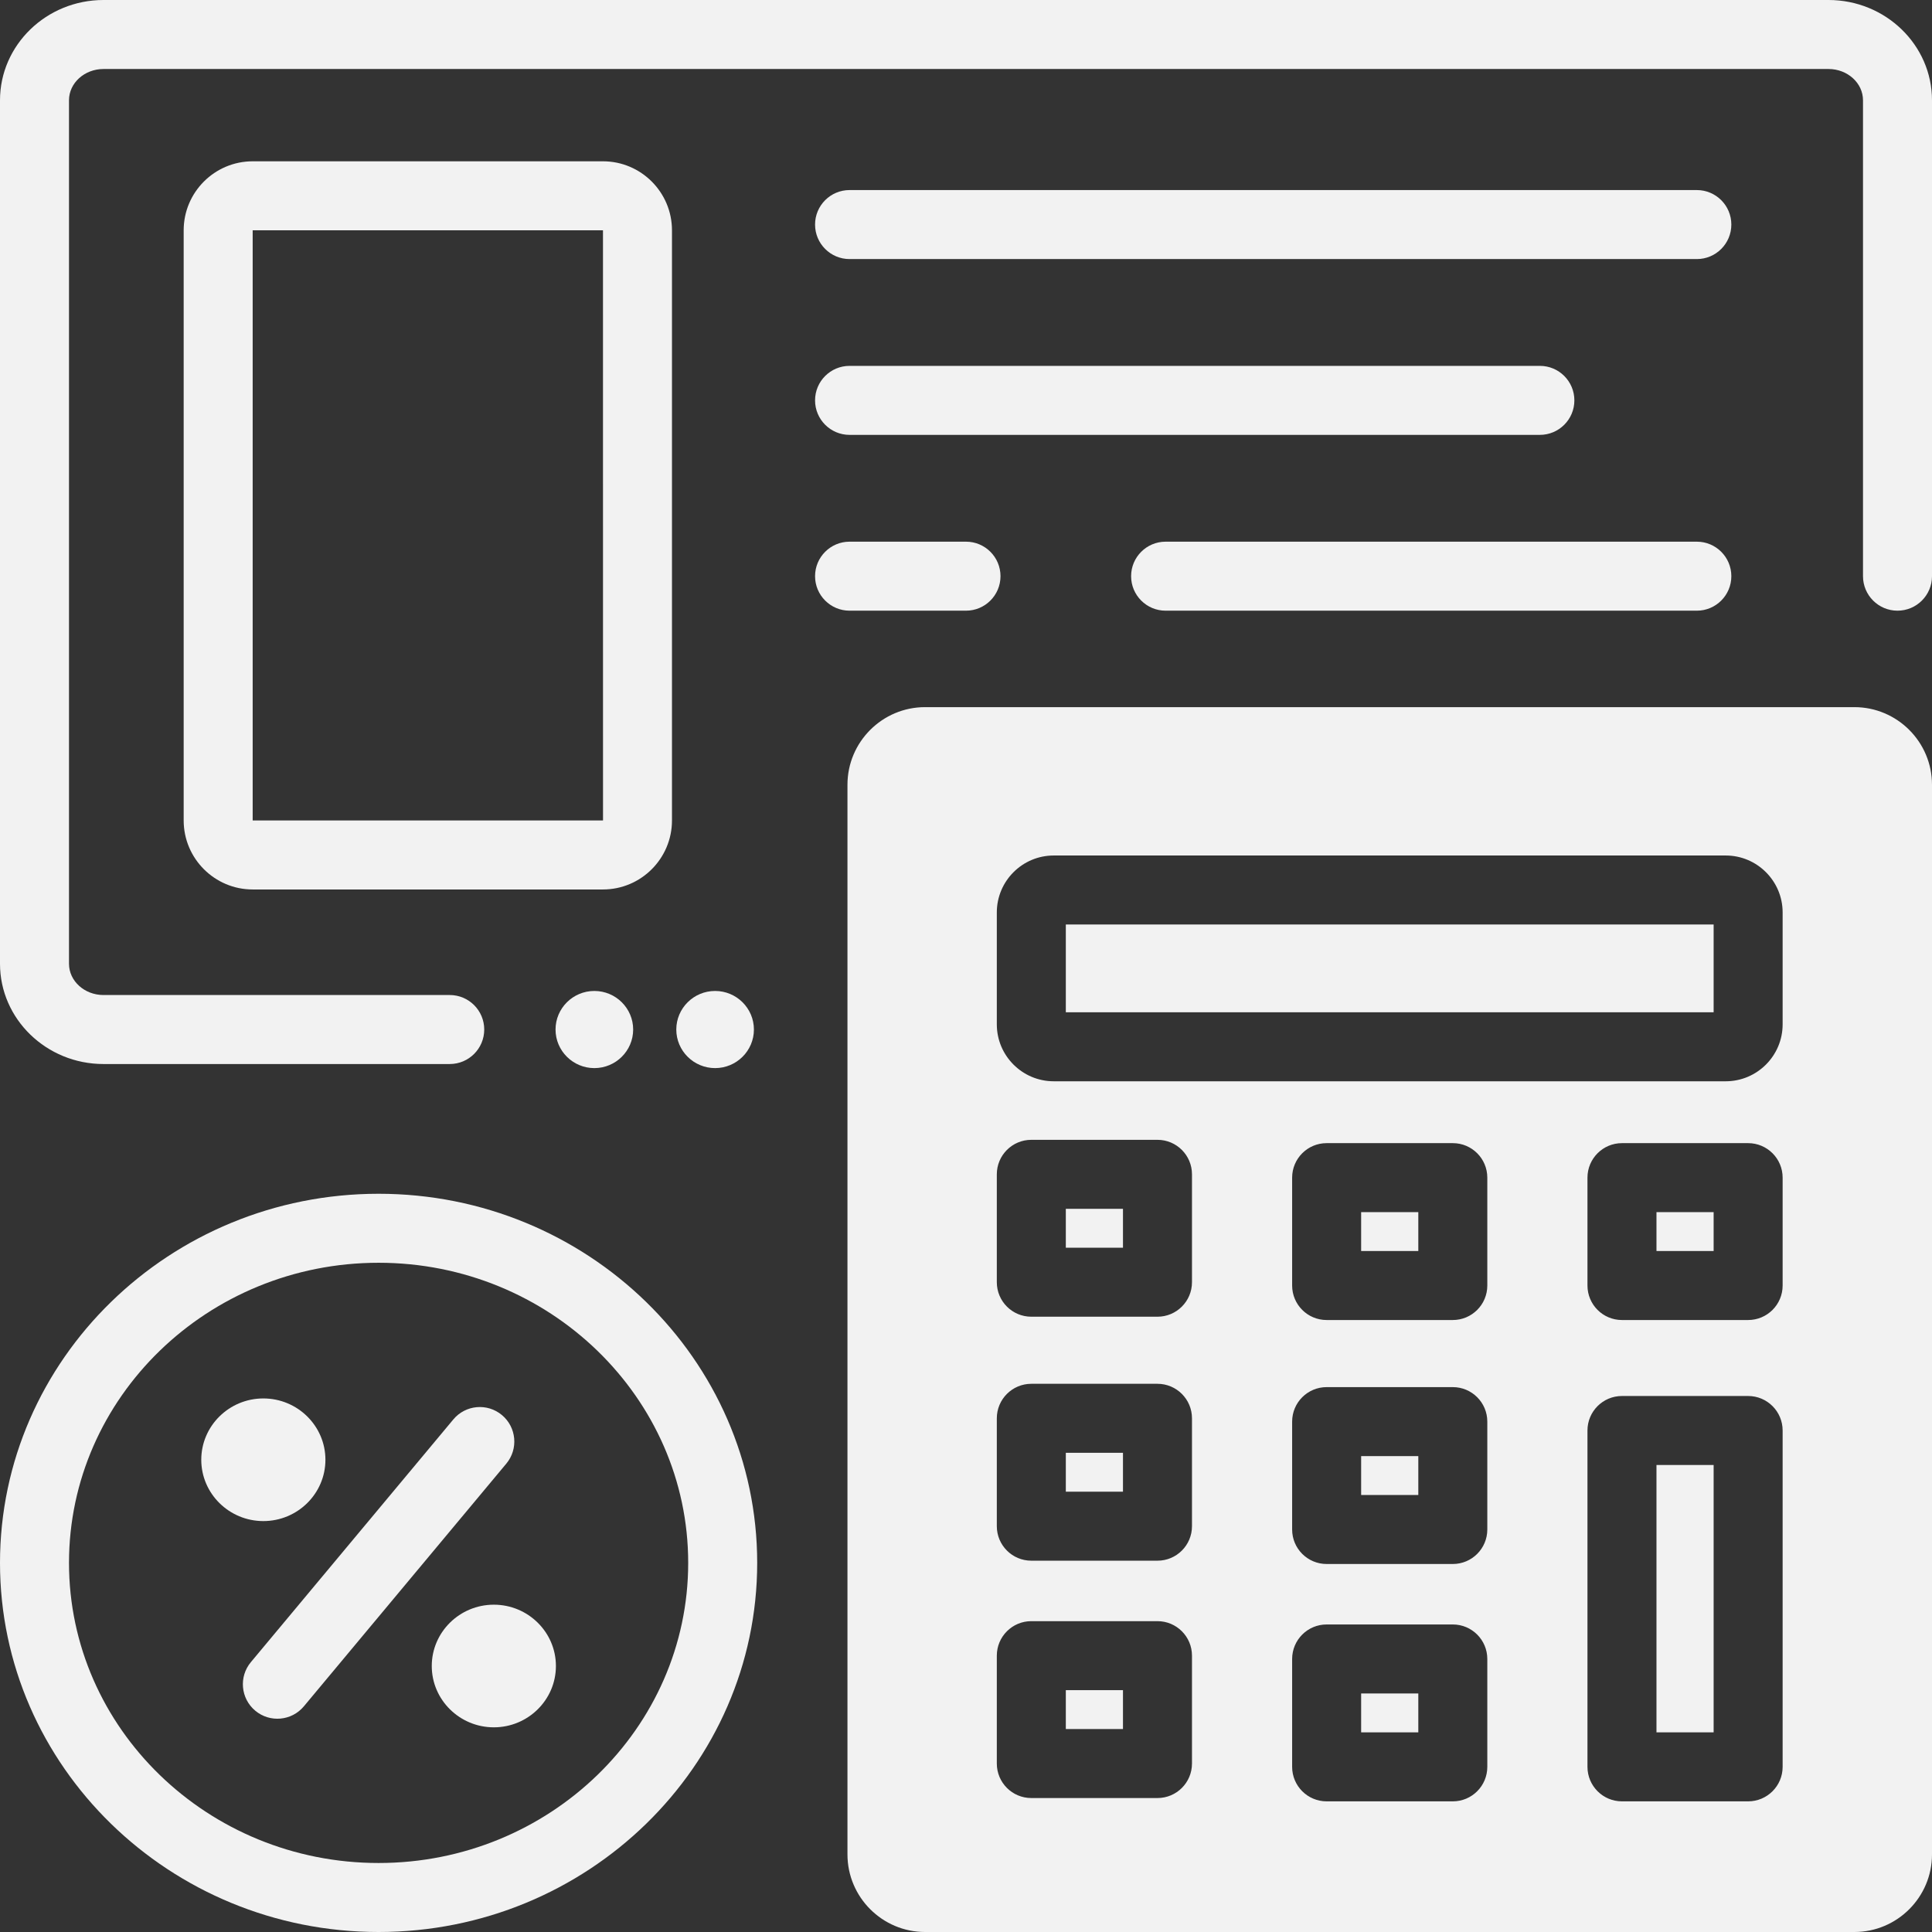 <?xml version="1.0" encoding="UTF-8" standalone="no"?><svg xmlns="http://www.w3.org/2000/svg" xmlns:xlink="http://www.w3.org/1999/xlink" fill="#f2f2f2" height="448" preserveAspectRatio="xMidYMid meet" version="1" viewBox="32.0 32.0 448.0 448.0" width="448" zoomAndPan="magnify"><rect x="32.0" y="32.0" width="448.0" height="448.0" fill="#333333" stroke="none"/><g id="change1_13"><path d="M416.11 371.708H429.365V433.703H416.11z"/><path d="M279.146 368.881H292.401V377.898H279.146z"/><path d="M347.628 313.075H360.884V322.091H347.628z"/><path d="M347.628 424.688H360.884V433.704H347.628z"/><path d="M279.146 312.307H292.401V321.324H279.146z"/><path d="M347.628 369.649H360.884V378.665H347.628z"/><path d="M462,195.974H246.512c-9.925,0-18,8.075-18,18v248.026c0,9.925,8.075,18,18,18h215.488c9.925,0,18-8.075,18-18V213.974c0-9.925-8.075-18-18-18Zm-153.599,244.962c0,4.418-3.582,8-8,8h-29.255c-4.418,0-8-3.582-8-8v-25.016c0-4.418,3.582-8,8-8h29.255c4.418,0,8,3.582,8,8v25.016Zm0-55.038c0,4.418-3.582,8-8,8h-29.255c-4.418,0-8-3.582-8-8v-25.017c0-4.418,3.582-8,8-8h29.255c4.418,0,8,3.582,8,8v25.017Zm0-56.574c0,4.418-3.582,8-8,8h-29.255c-4.418,0-8-3.582-8-8v-25.017c0-4.418,3.582-8,8-8h29.255c4.418,0,8,3.582,8,8v25.017Zm68.482,112.38c0,4.418-3.582,8-8,8h-29.256c-4.418,0-8-3.582-8-8v-25.016c0-4.418,3.582-8,8-8h29.256c4.418,0,8,3.582,8,8v25.016Zm0-55.038c0,4.418-3.582,8-8,8h-29.256c-4.418,0-8-3.582-8-8v-25.016c0-4.418,3.582-8,8-8h29.256c4.418,0,8,3.582,8,8v25.016Zm0-56.574c0,4.418-3.582,8-8,8h-29.256c-4.418,0-8-3.582-8-8v-25.016c0-4.418,3.582-8,8-8h29.256c4.418,0,8,3.582,8,8v25.016Zm68.481,111.612c0,4.418-3.582,8-8,8h-29.255c-4.418,0-8-3.582-8-8v-77.995c0-4.418,3.582-8,8-8h29.255c4.418,0,8,3.582,8,8v77.995Zm0-111.612c0,4.418-3.582,8-8,8h-29.255c-4.418,0-8-3.582-8-8v-25.016c0-4.418,3.582-8,8-8h29.255c4.418,0,8,3.582,8,8v25.016Zm0-60.559c0,7.278-5.921,13.199-13.199,13.199h-155.82c-7.278,0-13.199-5.921-13.199-13.199v-25.957c0-7.278,5.921-13.199,13.199-13.199h155.82c7.278,0,13.199,5.921,13.199,13.199v25.957Z"/><path d="M416.11 313.075H429.365V322.091H416.11z"/><path d="M279.146 246.376H429.365V266.731H279.146z"/><path d="M279.146 423.92H292.401V432.936H279.146z"/></g><g id="change1_1"><path d="M119.79,308.815c-48.408,0-87.79,38.396-87.79,85.592s39.382,85.593,87.79,85.593,87.791-38.396,87.791-85.593-39.383-85.592-87.791-85.592Zm0,155.185c-39.585,0-71.79-31.219-71.79-69.593s32.205-69.592,71.79-69.592,71.791,31.219,71.791,69.592-32.205,69.593-71.791,69.593Z"/></g><g id="change1_2"><path d="M148.386,360.126c-3.393-2.831-8.438-2.375-11.268,1.02l-46.943,56.276c-2.831,3.393-2.374,8.438,1.019,11.268,3.392,2.83,8.439,2.373,11.268-1.02l46.943-56.276c2.831-3.393,2.374-8.438-1.019-11.268Z"/></g><g id="change1_3"><path d="M456,32H56c-13.234,0-24,10.432-24,23.253V255.479c0,12.821,10.766,23.252,24,23.252h80.286c4.418,0,8-3.582,8-8s-3.582-8-8-8H56c-4.411,0-8-3.253-8-7.252V55.253c0-3.999,3.589-7.253,8-7.253H456c4.411,0,8,3.254,8,7.253v110.354c0,4.418,3.582,8,8,8s8-3.582,8-8V55.253c0-12.821-10.767-23.253-24-23.253Z"/></g><g id="change1_4"><path d="M187.821,222.254V85.404c0-8.822-7.178-16-16-16H90.591c-8.822,0-16,7.178-16,16V222.254c0,8.822,7.178,16,16,16h81.23c8.822,0,16-7.178,16-16ZM90.591,85.404h81.23l.01,136.85H90.591V85.404Z"/></g><g id="change1_5"><path d="M425.47,76.073H229c-4.418,0-8,3.582-8,8s3.582,8,8,8h196.47c4.418,0,8-3.582,8-8s-3.582-8-8-8Z"/></g><g id="change1_6"><path d="M229,132.84h160.071c4.418,0,8-3.582,8-8s-3.582-8-8-8H229c-4.418,0-8,3.582-8,8s3.582,8,8,8Z"/></g><g id="change1_7"><path d="M425.47,157.607h-123.184c-4.418,0-8,3.582-8,8s3.582,8,8,8h123.184c4.418,0,8-3.582,8-8s-3.582-8-8-8Z"/></g><g id="change1_8"><path d="M256,173.607c4.418,0,8-3.582,8-8s-3.582-8-8-8h-27c-4.418,0-8,3.582-8,8s3.582,8,8,8h27Z"/></g><g id="change1_9"><path d="M206.821,270.731c0-4.932-4.038-8.944-9-8.944s-9,4.013-9,8.944c0,4.933,4.038,8.945,9,8.945s9-4.013,9-8.945Z"/></g><g id="change1_10"><path d="M169.821,279.677c4.962,0,9-4.013,9-8.945,0-4.932-4.038-8.944-9-8.944s-9,4.013-9,8.944c0,4.933,4.038,8.945,9,8.945Z"/></g><g id="change1_11"><path d="M146.514,404.102c-7.937,0-14.395,6.378-14.395,14.218s6.458,14.219,14.395,14.219,14.394-6.379,14.394-14.219-6.457-14.218-14.394-14.218Z"/></g><g id="change1_12"><path d="M107.461,370.495c0-7.84-6.458-14.218-14.395-14.218s-14.395,6.378-14.395,14.218,6.458,14.219,14.395,14.219,14.395-6.379,14.395-14.219Z"/></g></svg>